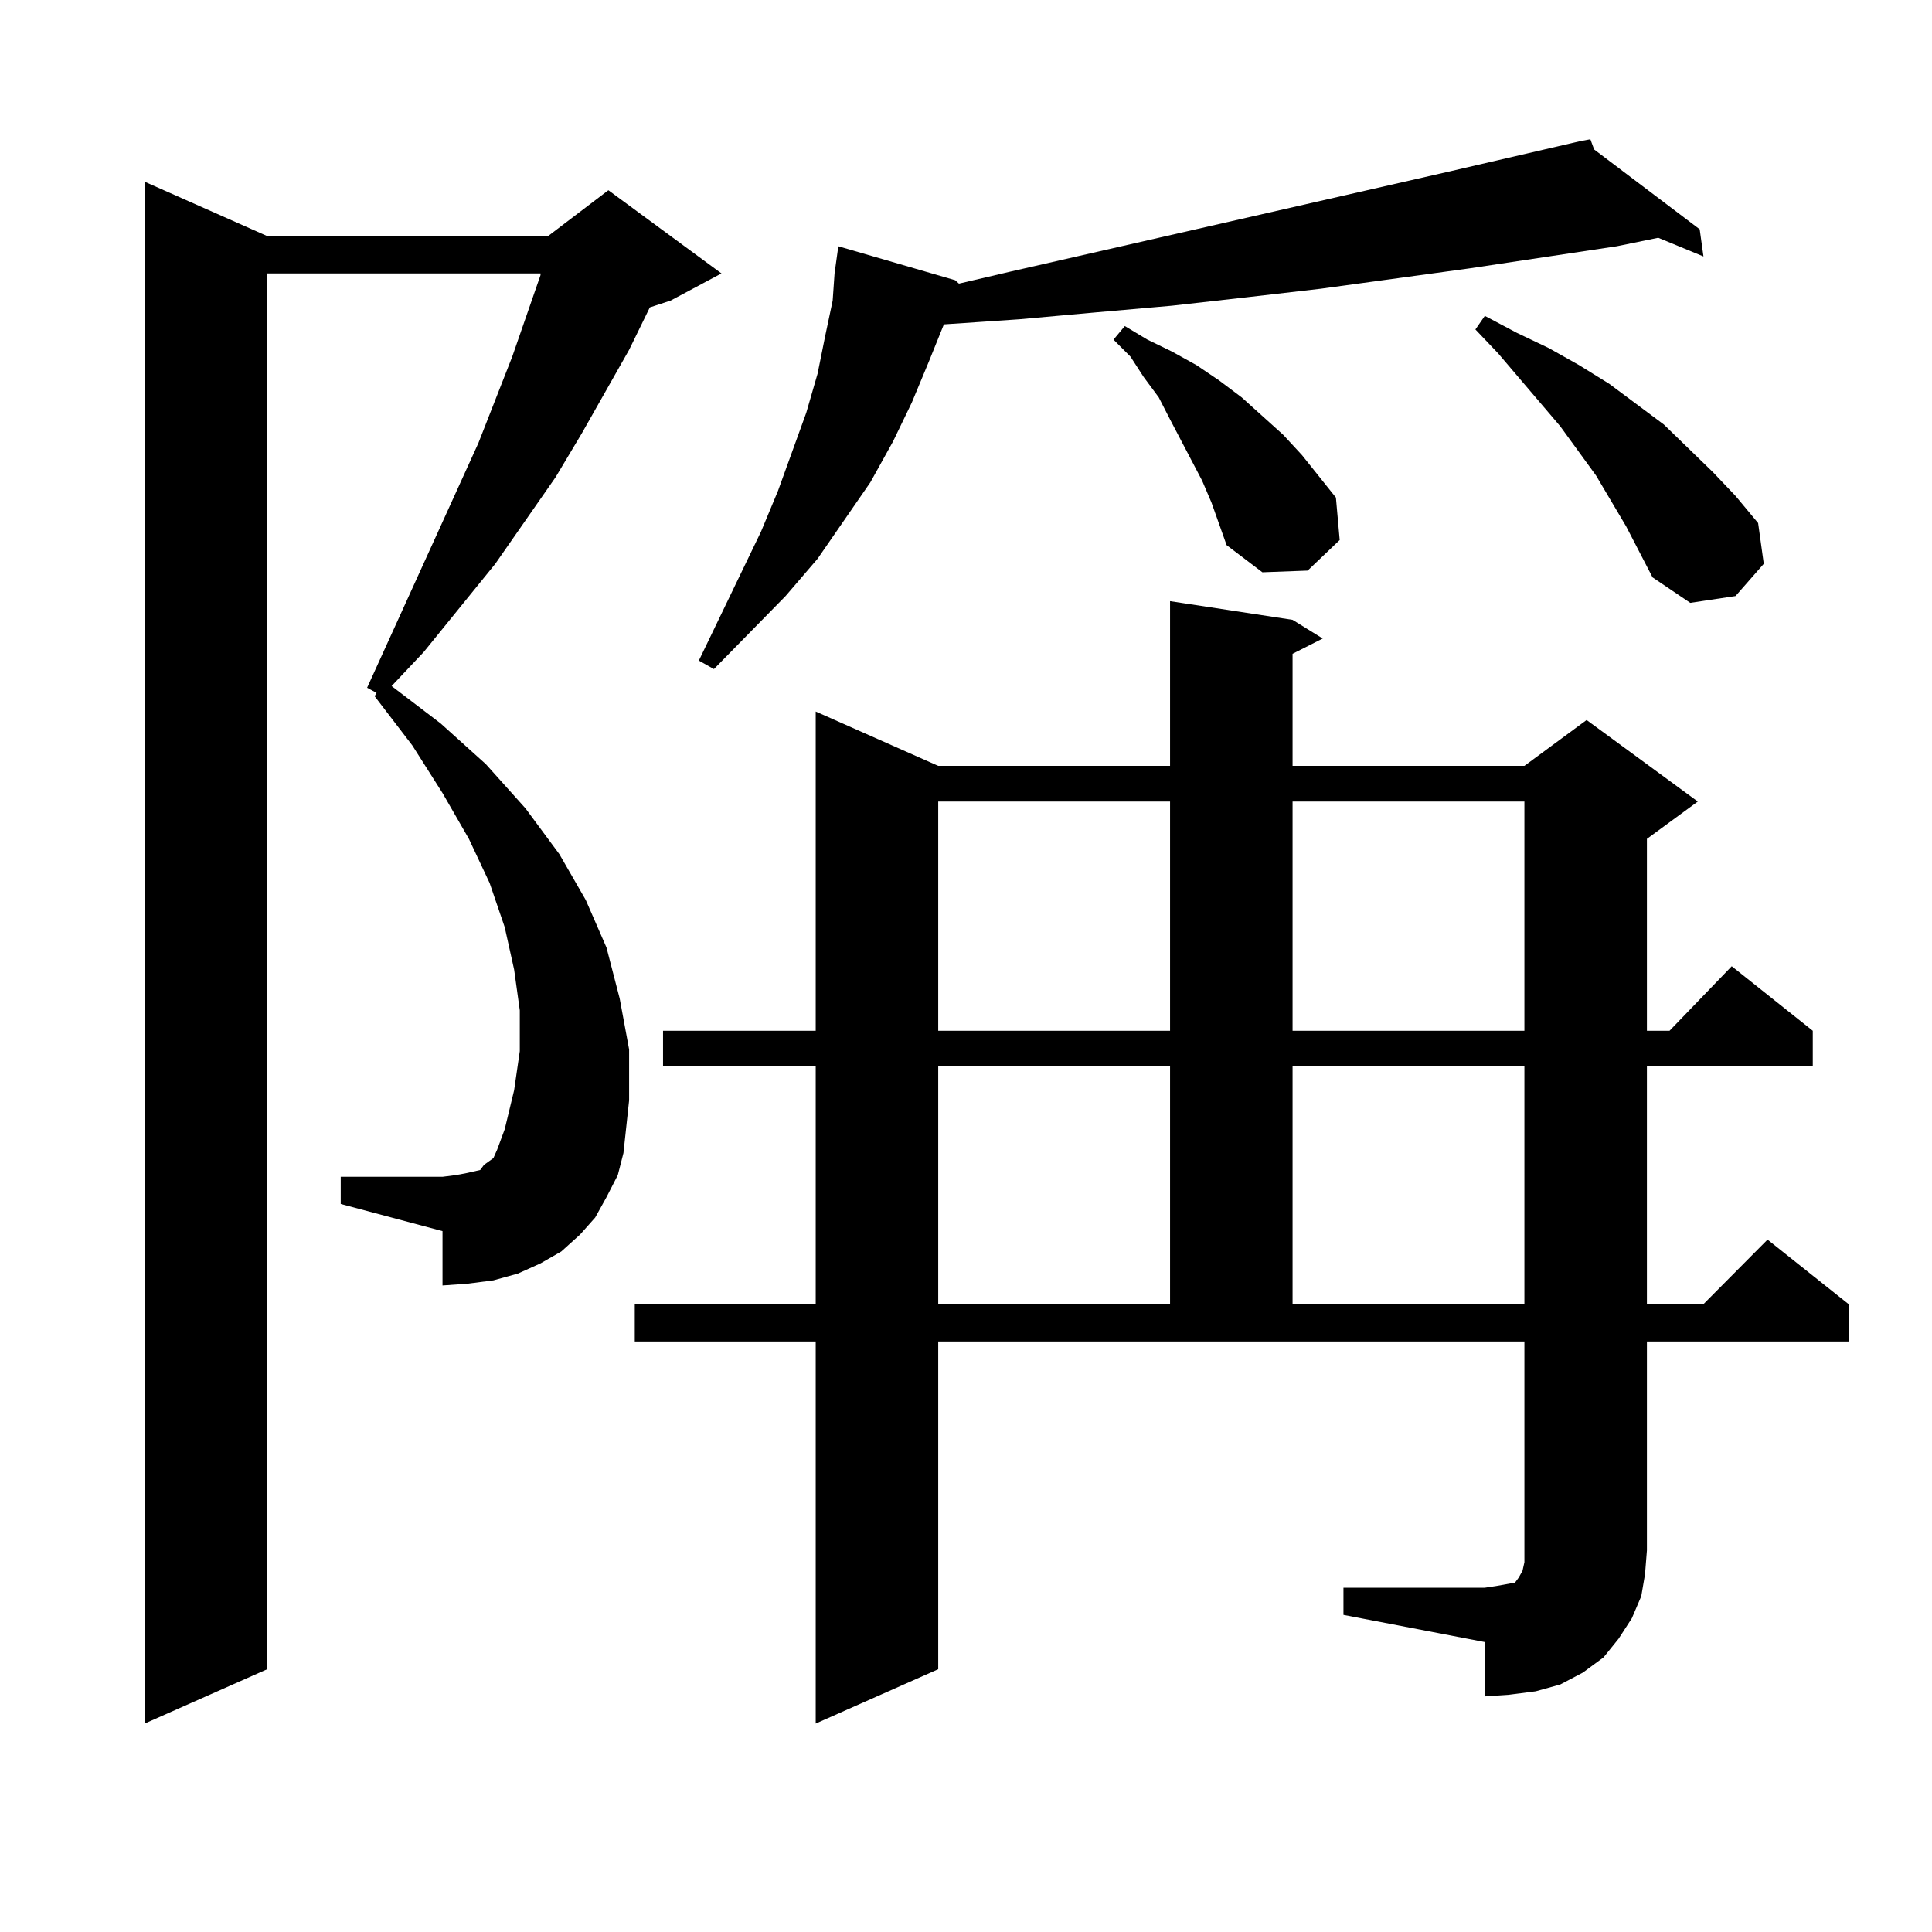 <?xml version="1.0" encoding="utf-8"?>
<!-- Generator: Adobe Illustrator 16.0.0, SVG Export Plug-In . SVG Version: 6.00 Build 0)  -->
<!DOCTYPE svg PUBLIC "-//W3C//DTD SVG 1.1//EN" "http://www.w3.org/Graphics/SVG/1.1/DTD/svg11.dtd">
<svg version="1.1" id="图层_1" xmlns="http://www.w3.org/2000/svg" xmlns:xlink="http://www.w3.org/1999/xlink" x="0px" y="0px"
	 width="1000px" height="1000px" viewBox="0 0 1000 1000" enable-background="new 0 0 1000 1000" xml:space="preserve">
<path d="M313.919,619.652l-5.854,10.547l-7.805,8.789l-9.756,8.789l-10.731,6.152l-11.707,5.273l-12.683,3.516l-13.658,1.758
	l-12.683,0.879V637.23l-52.682-14.063v-14.063h52.682l6.829-0.879l4.878-0.879l3.902-0.879l3.902-0.879l1.951-2.637l4.878-3.516
	l1.951-4.395l3.902-10.547l4.878-20.215l2.927-20.215v-21.094l-2.927-21.094l-4.878-21.973l-7.805-22.852l-10.731-22.852
	l-13.658-23.73l-15.609-24.609l-19.512-25.488l0.976-1.758l-4.878-2.637l57.56-126.563l17.561-44.824l14.634-42.188v-0.879h-141.46
	v722.461L74.9,892.113V94.066l63.413,28.125h145.362l31.219-23.73l58.535,43.066l-26.341,14.063l-10.731,3.516l-10.731,21.973
	l-24.39,43.066l-13.658,22.852l-31.219,44.824l-37.072,45.703l-16.585,17.578l25.365,19.336l23.414,21.094l20.487,22.852
	l17.561,23.73l13.658,23.73l10.731,24.609l6.829,26.367l4.878,26.367v26.367l-2.927,27.246l-2.927,11.426L313.919,619.652z
	 M695.373,821.801h73.169l5.854-0.879l4.878-0.879l4.878-0.879l1.951-2.637l1.951-3.516l0.976-4.395v-6.152V694.359H485.622v169.629
	l-63.413,28.125V694.359h-93.656v-19.336h93.656V551.977h-79.022V533.52h79.022V368.285l63.413,28.125h119.997v-85.254l63.413,9.668
	l15.609,9.668l-15.609,7.91v58.008h119.997l32.194-23.73l57.56,42.188l-26.341,19.336v99.316h11.707l32.194-33.398l41.95,33.398
	v18.457h-85.852v123.047h29.268l33.17-33.398l41.95,33.398v19.336H852.442v108.105l-0.976,12.305l-1.951,11.426l-4.878,11.426
	l-6.829,10.547l-7.805,9.668l-10.731,7.91l-11.707,6.152l-12.683,3.516l-13.658,1.758l-12.683,0.879v-28.125l-73.169-14.063V821.801
	z M825.126,77.367l54.633,41.309l1.951,14.063l-23.414-9.668l-21.463,4.395l-76.096,11.426l-77.071,10.547l-38.048,4.395
	l-39.023,4.395l-39.999,3.516l-39.023,3.516l-39.023,2.637l-7.805,19.336l-8.78,21.094l-9.756,20.215l-11.707,21.094l-27.316,39.551
	L406.6,308.52l-37.072,37.793l-7.805-4.395l32.194-66.797l8.78-21.094l14.634-40.43l5.854-20.215l3.902-19.336l3.902-18.457
	l0.976-14.063l1.951-14.063l60.486,17.578l1.951,1.758l26.341-6.152l227.312-51.855l68.291-15.82l4.878-0.879L825.126,77.367z
	 M485.622,414.867V533.52h119.997V414.867H485.622z M485.622,551.977v123.047h119.997V551.977H485.622z M627.082,260.18
	l-4.878-11.426l-16.585-31.641l-5.854-11.426l-7.805-10.547l-6.829-10.547l-8.78-8.789l5.854-7.031l11.707,7.031l12.683,6.152
	l12.683,7.031l11.707,7.91l11.707,8.789l21.463,19.336l9.756,10.547l17.561,21.973l1.951,21.973l-16.585,15.82l-23.414,0.879
	l-18.536-14.063L627.082,260.18z M669.032,414.867V533.52h119.997V414.867H669.032z M669.032,551.977v123.047h119.997V551.977
	H669.032z M841.711,272.484l-15.609-26.367l-18.536-25.488l-32.194-37.793l-11.707-12.305l4.878-7.031l16.585,8.789l16.585,7.91
	l15.609,8.789l15.609,9.668l28.292,21.094l25.365,24.609l11.707,12.305l11.707,14.063l2.927,21.094l-14.634,16.699l-23.414,3.516
	l-19.512-13.184L841.711,272.484z"/>
</svg>
